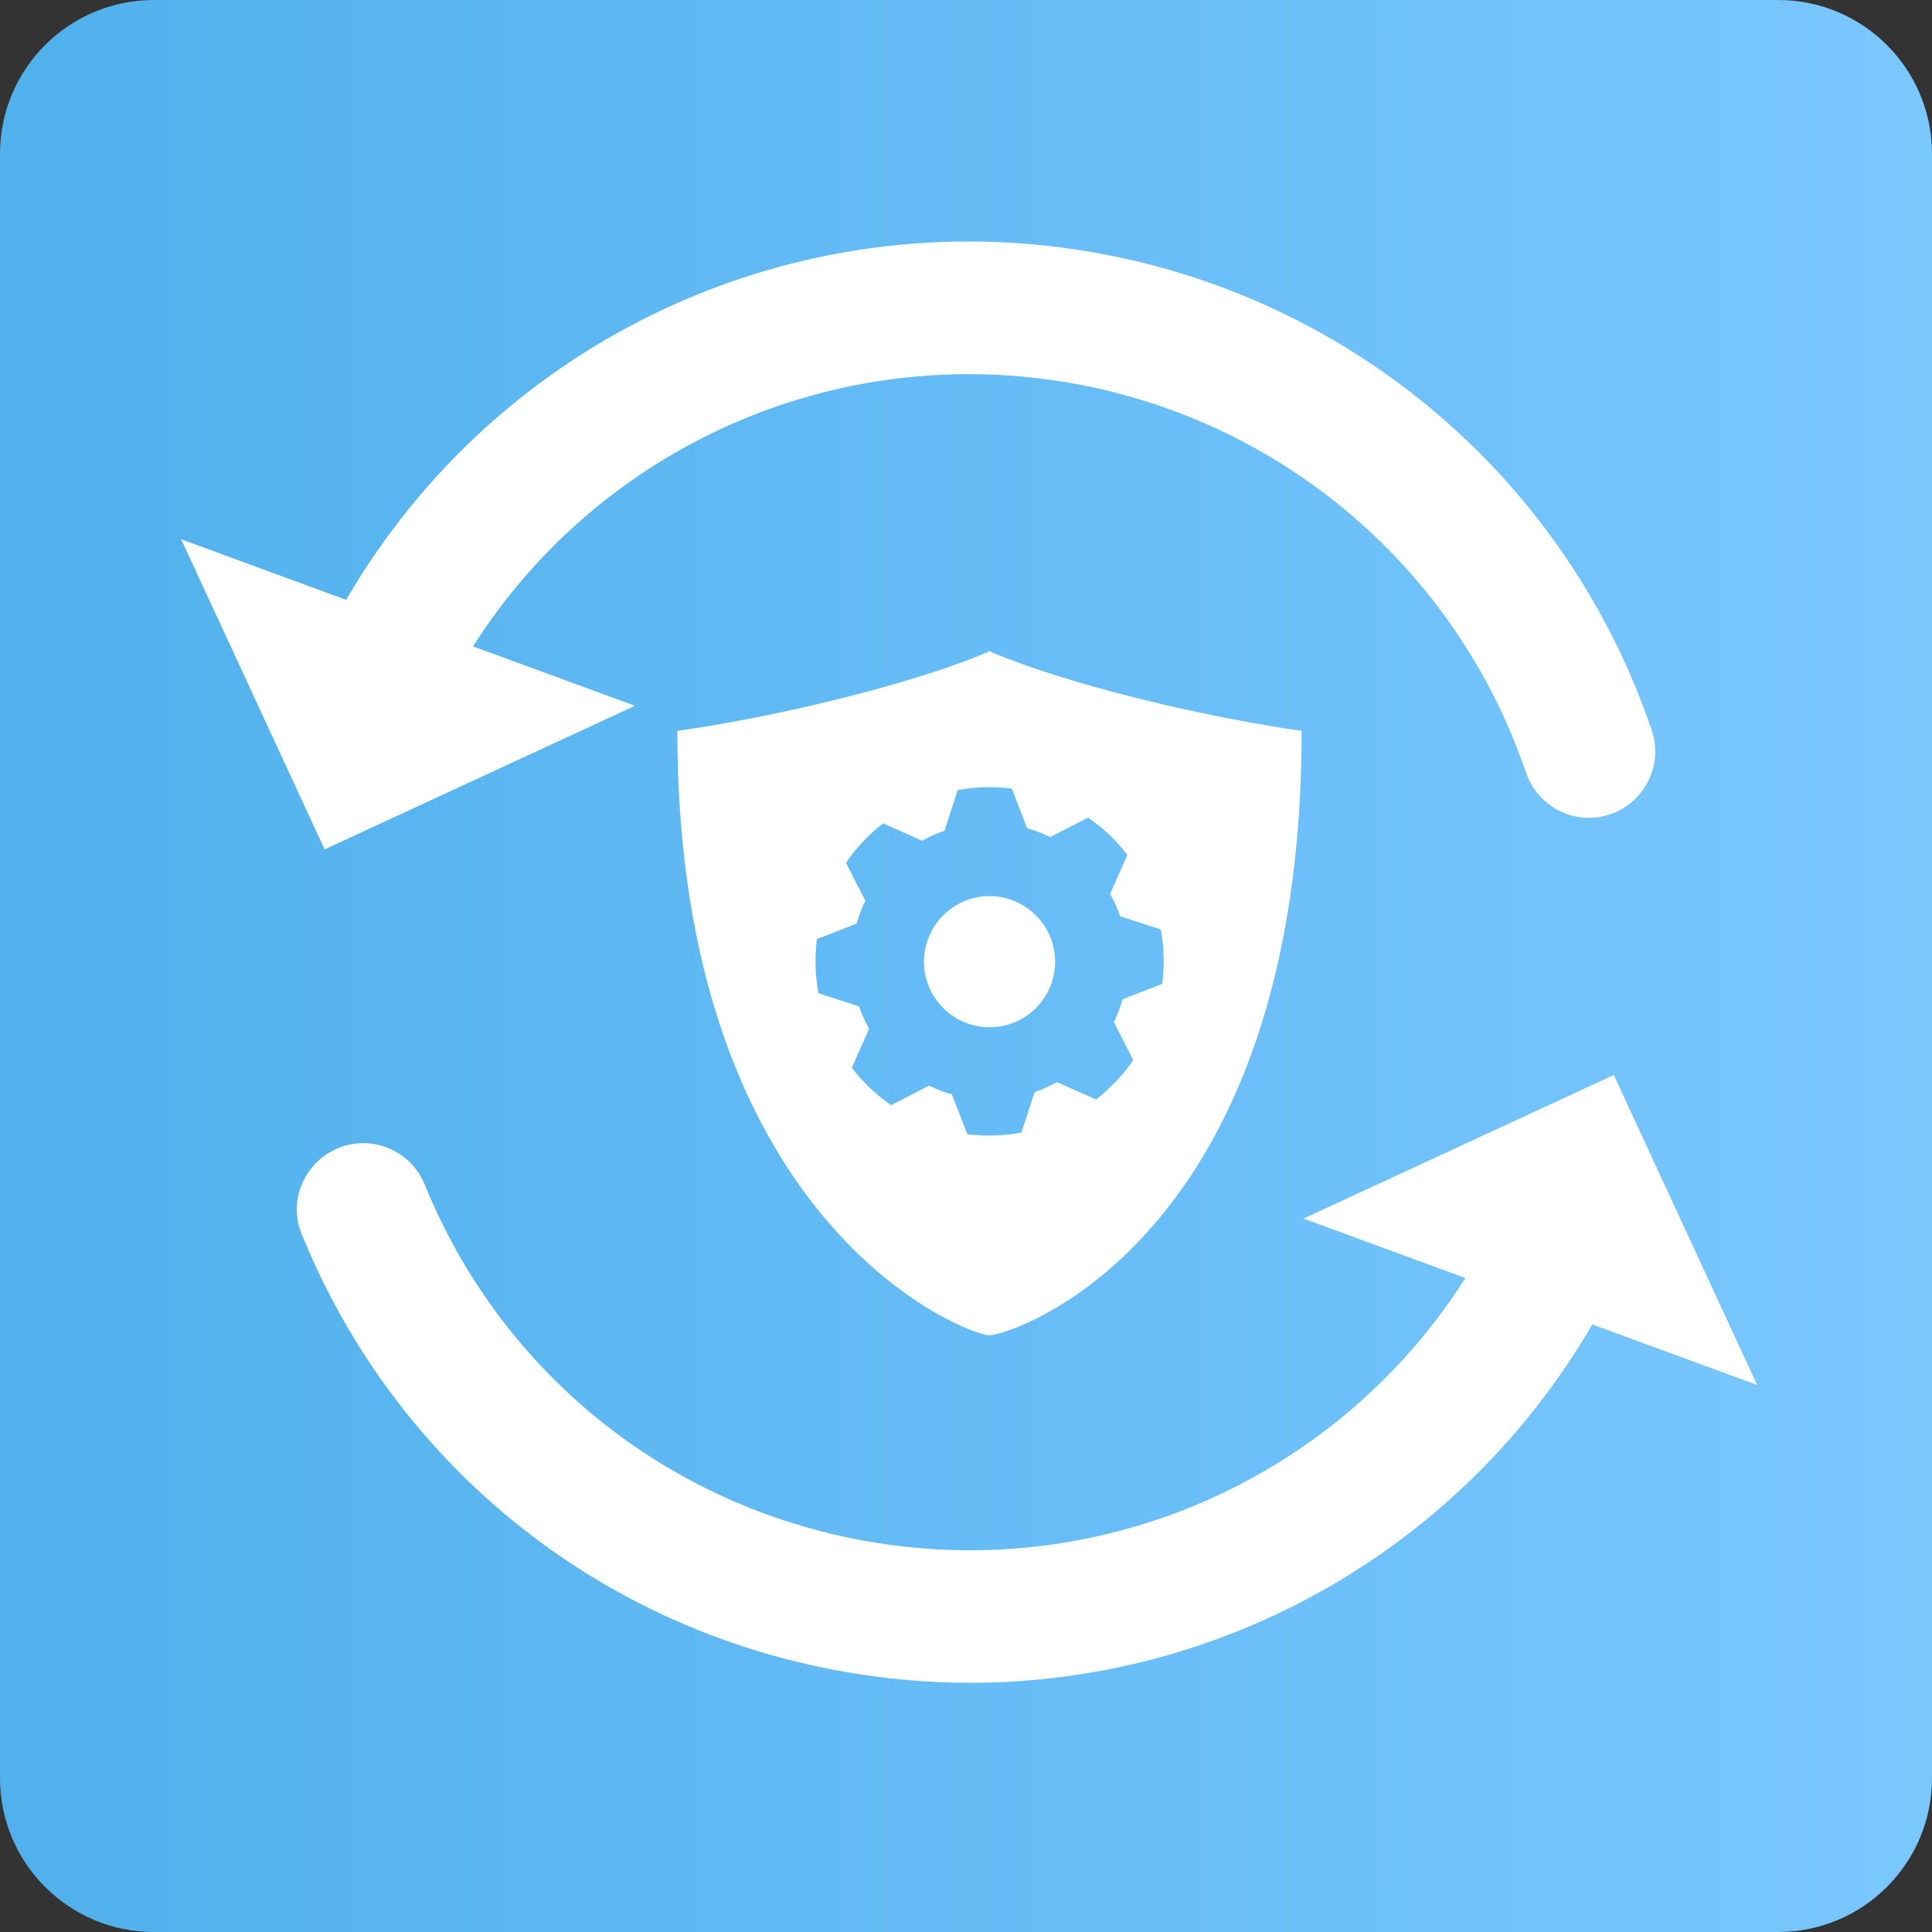 <?xml version="1.0" encoding="UTF-8"?>
<svg xmlns="http://www.w3.org/2000/svg" width="64" height="64" viewBox="0 0 64 64" fill="none">
  <rect x="0" y="0" width="64" height="64" fill="#333333" stroke="none"/>
  <path d="M58.902 0H5.098C2.282 0 0 2.282 0 5.098V58.902C0 61.718 2.282 64 5.098 64H58.902C61.718 64 64 61.718 64 58.902V5.098C64 2.282 61.718 0 58.902 0Z" fill="url(#paint0_linear_1937_4401)"></path>
  <path d="M58.213 45.888L53.458 35.611L43.181 40.367L48.543 42.336C44.341 48.947 36.562 52.429 28.748 51.06C22.059 49.889 16.588 45.433 14.07 39.242C13.646 38.195 12.498 37.639 11.417 37.958C10.179 38.324 9.506 39.674 9.989 40.868C13.07 48.472 19.779 53.947 27.99 55.383C29.375 55.624 30.76 55.745 32.134 55.745C40.551 55.745 48.434 51.293 52.746 43.873L58.213 45.88V45.888Z" fill="white"></path>
  <path d="M10.755 28.136L21.032 23.381L15.67 21.412C19.872 14.801 27.651 11.322 35.465 12.688C42.531 13.925 48.267 18.894 50.547 25.584C50.913 26.657 52.018 27.292 53.123 27.035C54.384 26.743 55.131 25.428 54.719 24.202C51.937 15.988 44.897 9.878 36.224 8.361C26.328 6.629 16.483 11.24 11.467 19.871L6 17.863L10.755 28.14V28.136Z" fill="white"></path>
  <path d="M37.442 23.07C34.208 22.245 32.78 21.572 32.78 21.572C32.78 21.572 31.352 22.245 28.118 23.07C24.884 23.895 22.437 24.21 22.437 24.21C22.437 40.499 31.931 44.188 32.757 44.231H32.799C33.624 44.188 43.119 41.04 43.119 24.21C43.119 24.21 40.667 23.891 37.438 23.07H37.442ZM38.496 32.596L37.193 33.098C37.193 33.098 37.185 33.102 37.185 33.105C37.115 33.366 37.017 33.615 36.901 33.852C36.901 33.856 36.901 33.86 36.901 33.864L37.535 35.105C37.535 35.105 37.535 35.117 37.535 35.121C37.2 35.615 36.788 36.047 36.313 36.417C36.309 36.417 36.301 36.421 36.297 36.417L35.021 35.849C35.021 35.849 35.013 35.849 35.01 35.849C34.776 35.977 34.535 36.09 34.278 36.176C34.274 36.176 34.27 36.179 34.27 36.183L33.838 37.514C33.838 37.514 33.831 37.522 33.827 37.522C33.539 37.573 33.243 37.608 32.939 37.615C32.64 37.623 32.34 37.608 32.052 37.573C32.048 37.573 32.044 37.569 32.041 37.565L31.535 36.261C31.535 36.261 31.531 36.253 31.527 36.253C31.266 36.179 31.021 36.082 30.784 35.965C30.78 35.965 30.776 35.965 30.772 35.965L29.531 36.604C29.531 36.604 29.519 36.604 29.515 36.604C29.021 36.261 28.585 35.853 28.223 35.378C28.223 35.374 28.223 35.366 28.223 35.362L28.787 34.086C28.787 34.086 28.787 34.078 28.787 34.074C28.655 33.841 28.546 33.596 28.46 33.343C28.46 33.339 28.457 33.335 28.453 33.335L27.122 32.907C27.122 32.907 27.114 32.899 27.11 32.895C27.056 32.603 27.025 32.312 27.017 32.008C27.009 31.704 27.025 31.409 27.06 31.117C27.06 31.113 27.064 31.109 27.067 31.105L28.371 30.599C28.371 30.599 28.379 30.596 28.379 30.592C28.449 30.335 28.546 30.086 28.663 29.845C28.663 29.841 28.663 29.837 28.663 29.833L28.029 28.591C28.029 28.591 28.029 28.58 28.029 28.576C28.363 28.082 28.776 27.646 29.25 27.28C29.254 27.28 29.262 27.276 29.266 27.28L30.542 27.848C30.542 27.848 30.55 27.848 30.554 27.848C30.784 27.716 31.029 27.607 31.282 27.521C31.285 27.521 31.289 27.517 31.289 27.514L31.721 26.183C31.721 26.183 31.729 26.175 31.733 26.171C32.021 26.12 32.317 26.085 32.616 26.078C32.92 26.07 33.216 26.085 33.508 26.12C33.511 26.12 33.519 26.124 33.519 26.128L34.025 27.432C34.025 27.432 34.029 27.44 34.033 27.44C34.294 27.51 34.539 27.607 34.78 27.728C34.784 27.728 34.788 27.728 34.792 27.728L36.033 27.089C36.033 27.089 36.045 27.089 36.048 27.089C36.543 27.428 36.978 27.84 37.34 28.315C37.34 28.319 37.34 28.327 37.34 28.331L36.776 29.607C36.776 29.607 36.776 29.615 36.776 29.619C36.908 29.852 37.017 30.093 37.103 30.346C37.103 30.35 37.107 30.354 37.111 30.354L38.442 30.786C38.442 30.786 38.449 30.794 38.453 30.798C38.508 31.086 38.539 31.381 38.547 31.685C38.554 31.989 38.539 32.28 38.504 32.576C38.504 32.58 38.5 32.588 38.496 32.588V32.596Z" fill="white"></path>
  <path d="M32.721 29.685C31.523 29.72 30.577 30.72 30.608 31.919C30.643 33.117 31.643 34.059 32.842 34.028C34.041 33.993 34.986 32.996 34.951 31.798C34.916 30.599 33.916 29.654 32.718 29.685H32.721Z" fill="white"></path>
  <defs>
    <linearGradient id="paint0_linear_1937_4401" x1="1.772" y1="33.831" x2="64" y2="33.831" gradientUnits="userSpaceOnUse">
      <stop stop-color="#51B1EC"></stop>
      <stop offset="1" stop-color="#7BC7FF"></stop>
    </linearGradient>
  </defs>
</svg>
